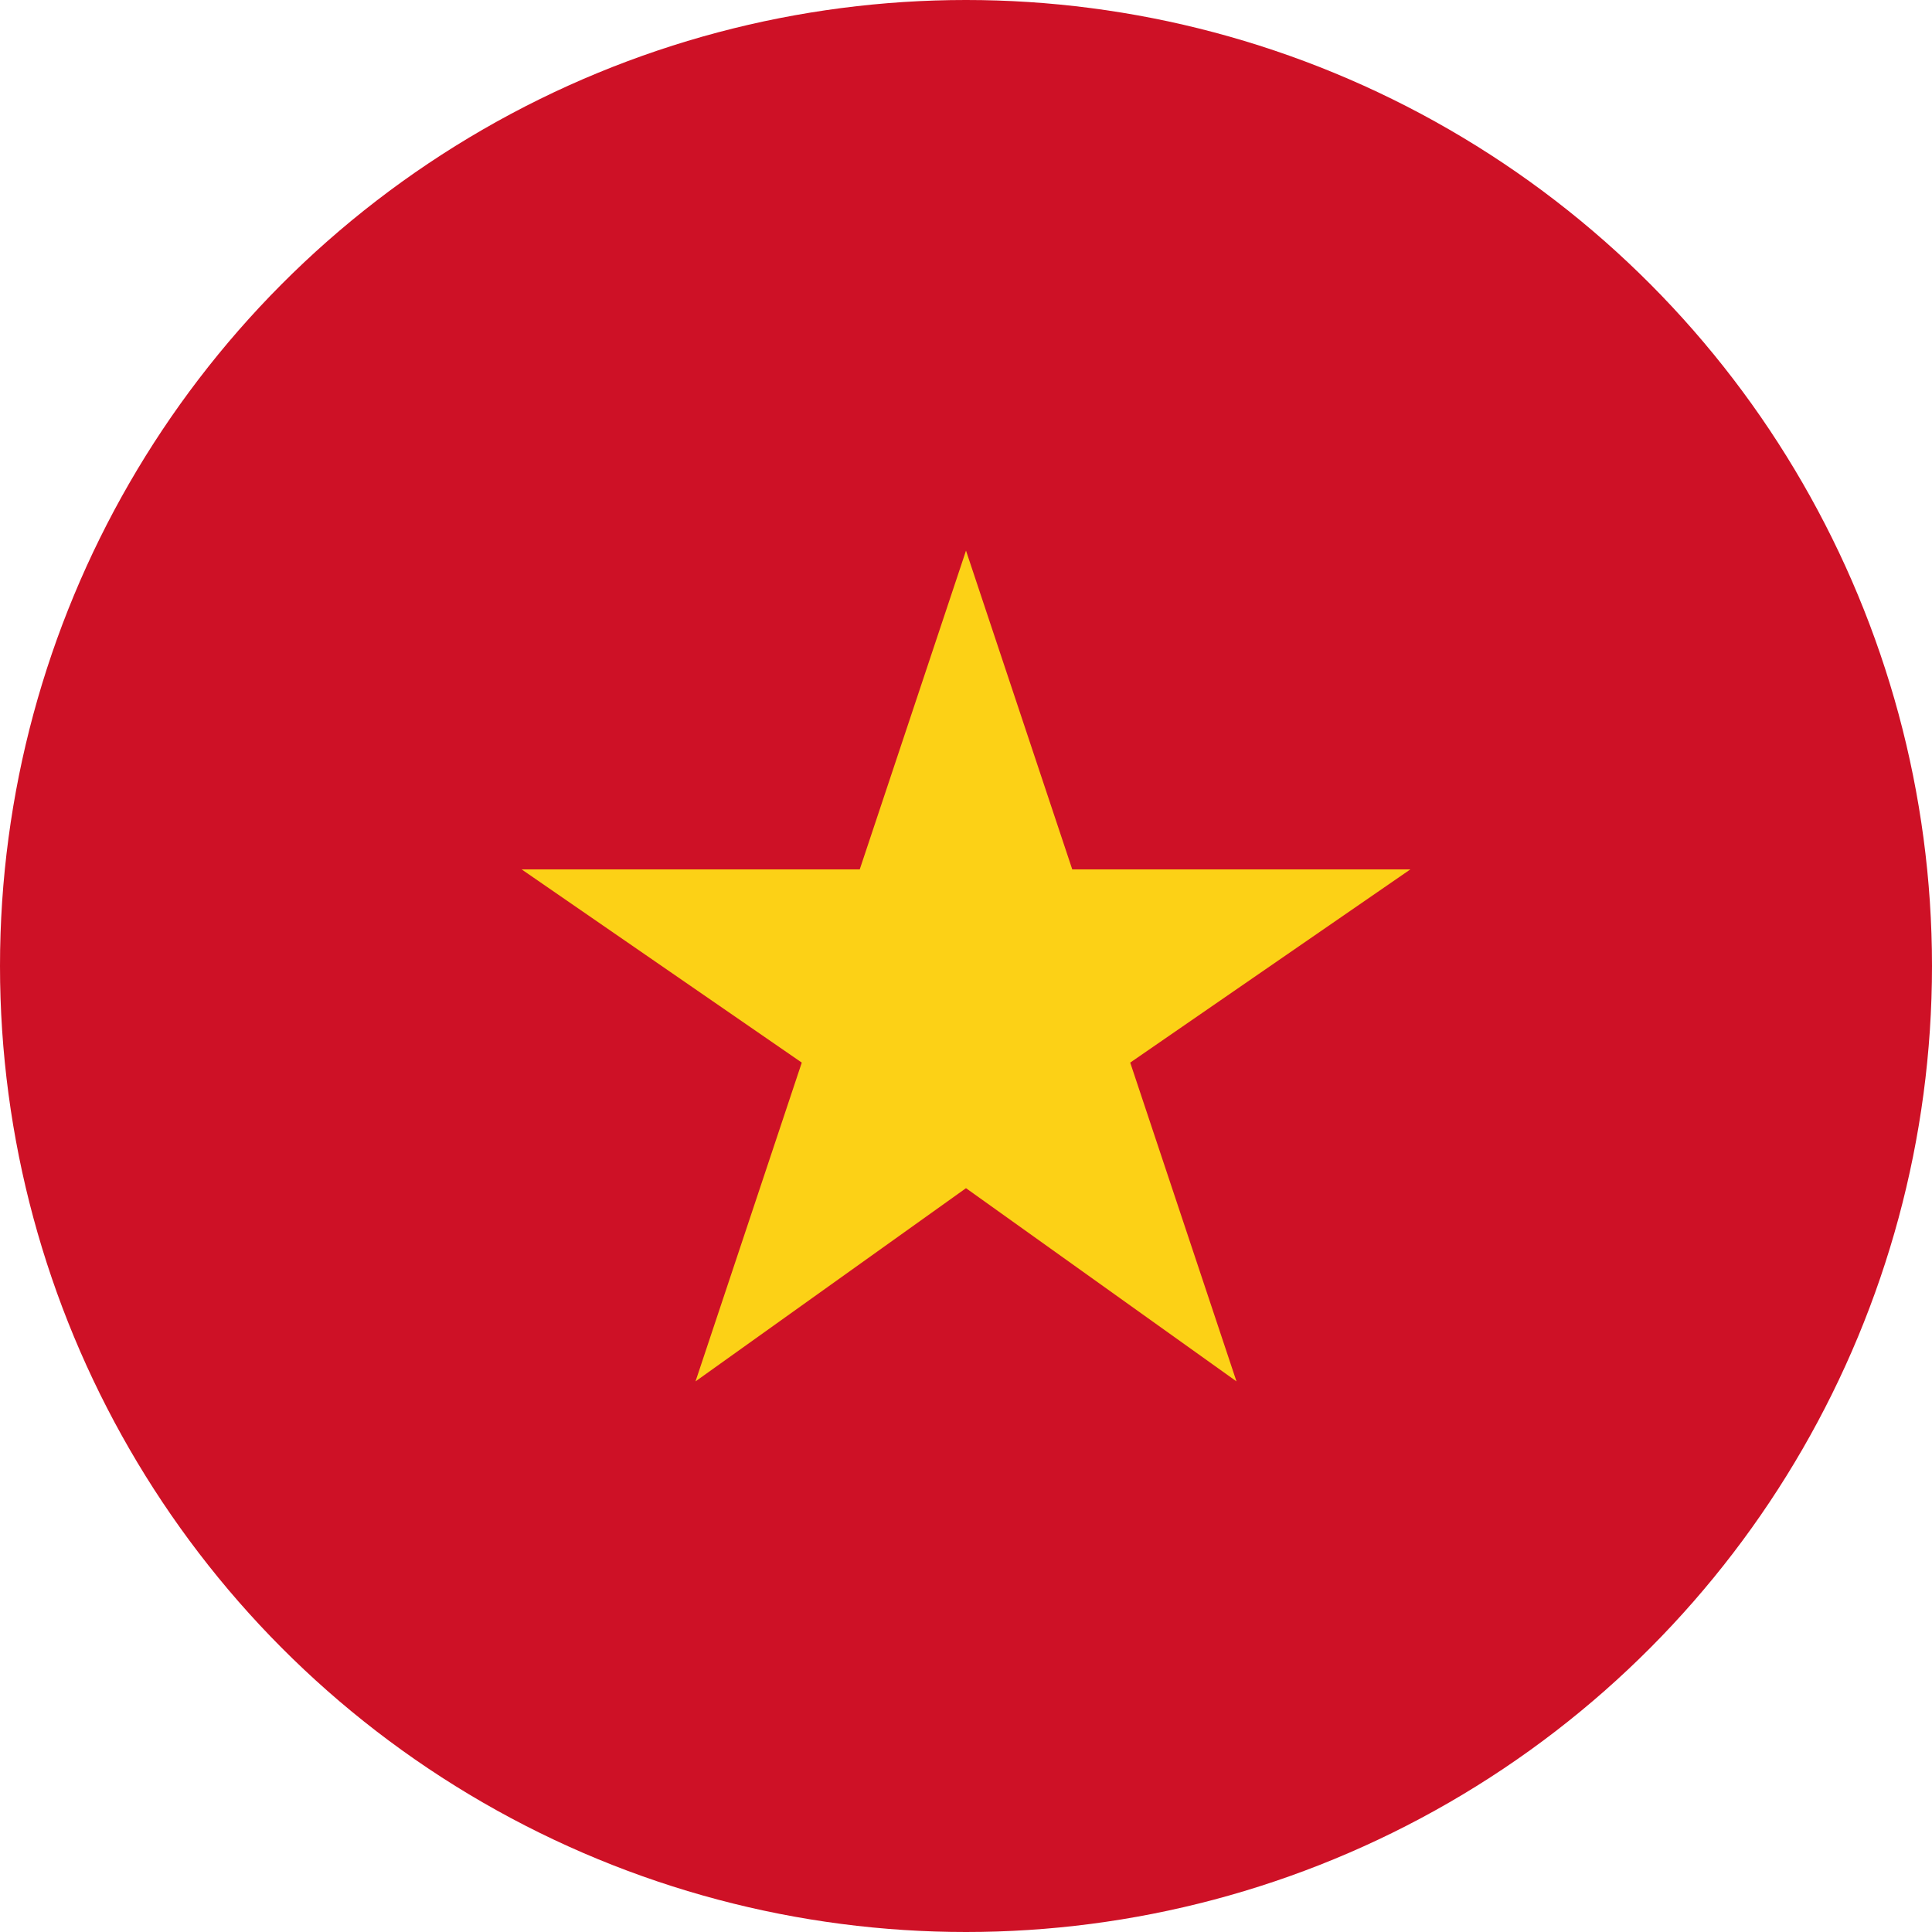 <?xml version="1.0" encoding="utf-8"?>
<!-- Generator: Adobe Illustrator 19.2.1, SVG Export Plug-In . SVG Version: 6.00 Build 0)  -->
<svg version="1.1" id="Layer_1" xmlns="http://www.w3.org/2000/svg" xmlns:xlink="http://www.w3.org/1999/xlink" x="0px" y="0px"
	 viewBox="0 0 20 20" style="enable-background:new 0 0 20 20;" xml:space="preserve">
<style type="text/css">
	.st0{fill:#CE1126;}
	.st1{fill:#FCD116;}
</style>
<circle class="st0" cx="10" cy="10" r="10"/>
<polygon class="st1" points="10,5.7 11.1,9 14.6,9 11.7,11 12.8,14.3 10,12.3 7.2,14.3 8.3,11 5.4,9 8.9,9 "/>
</svg>
